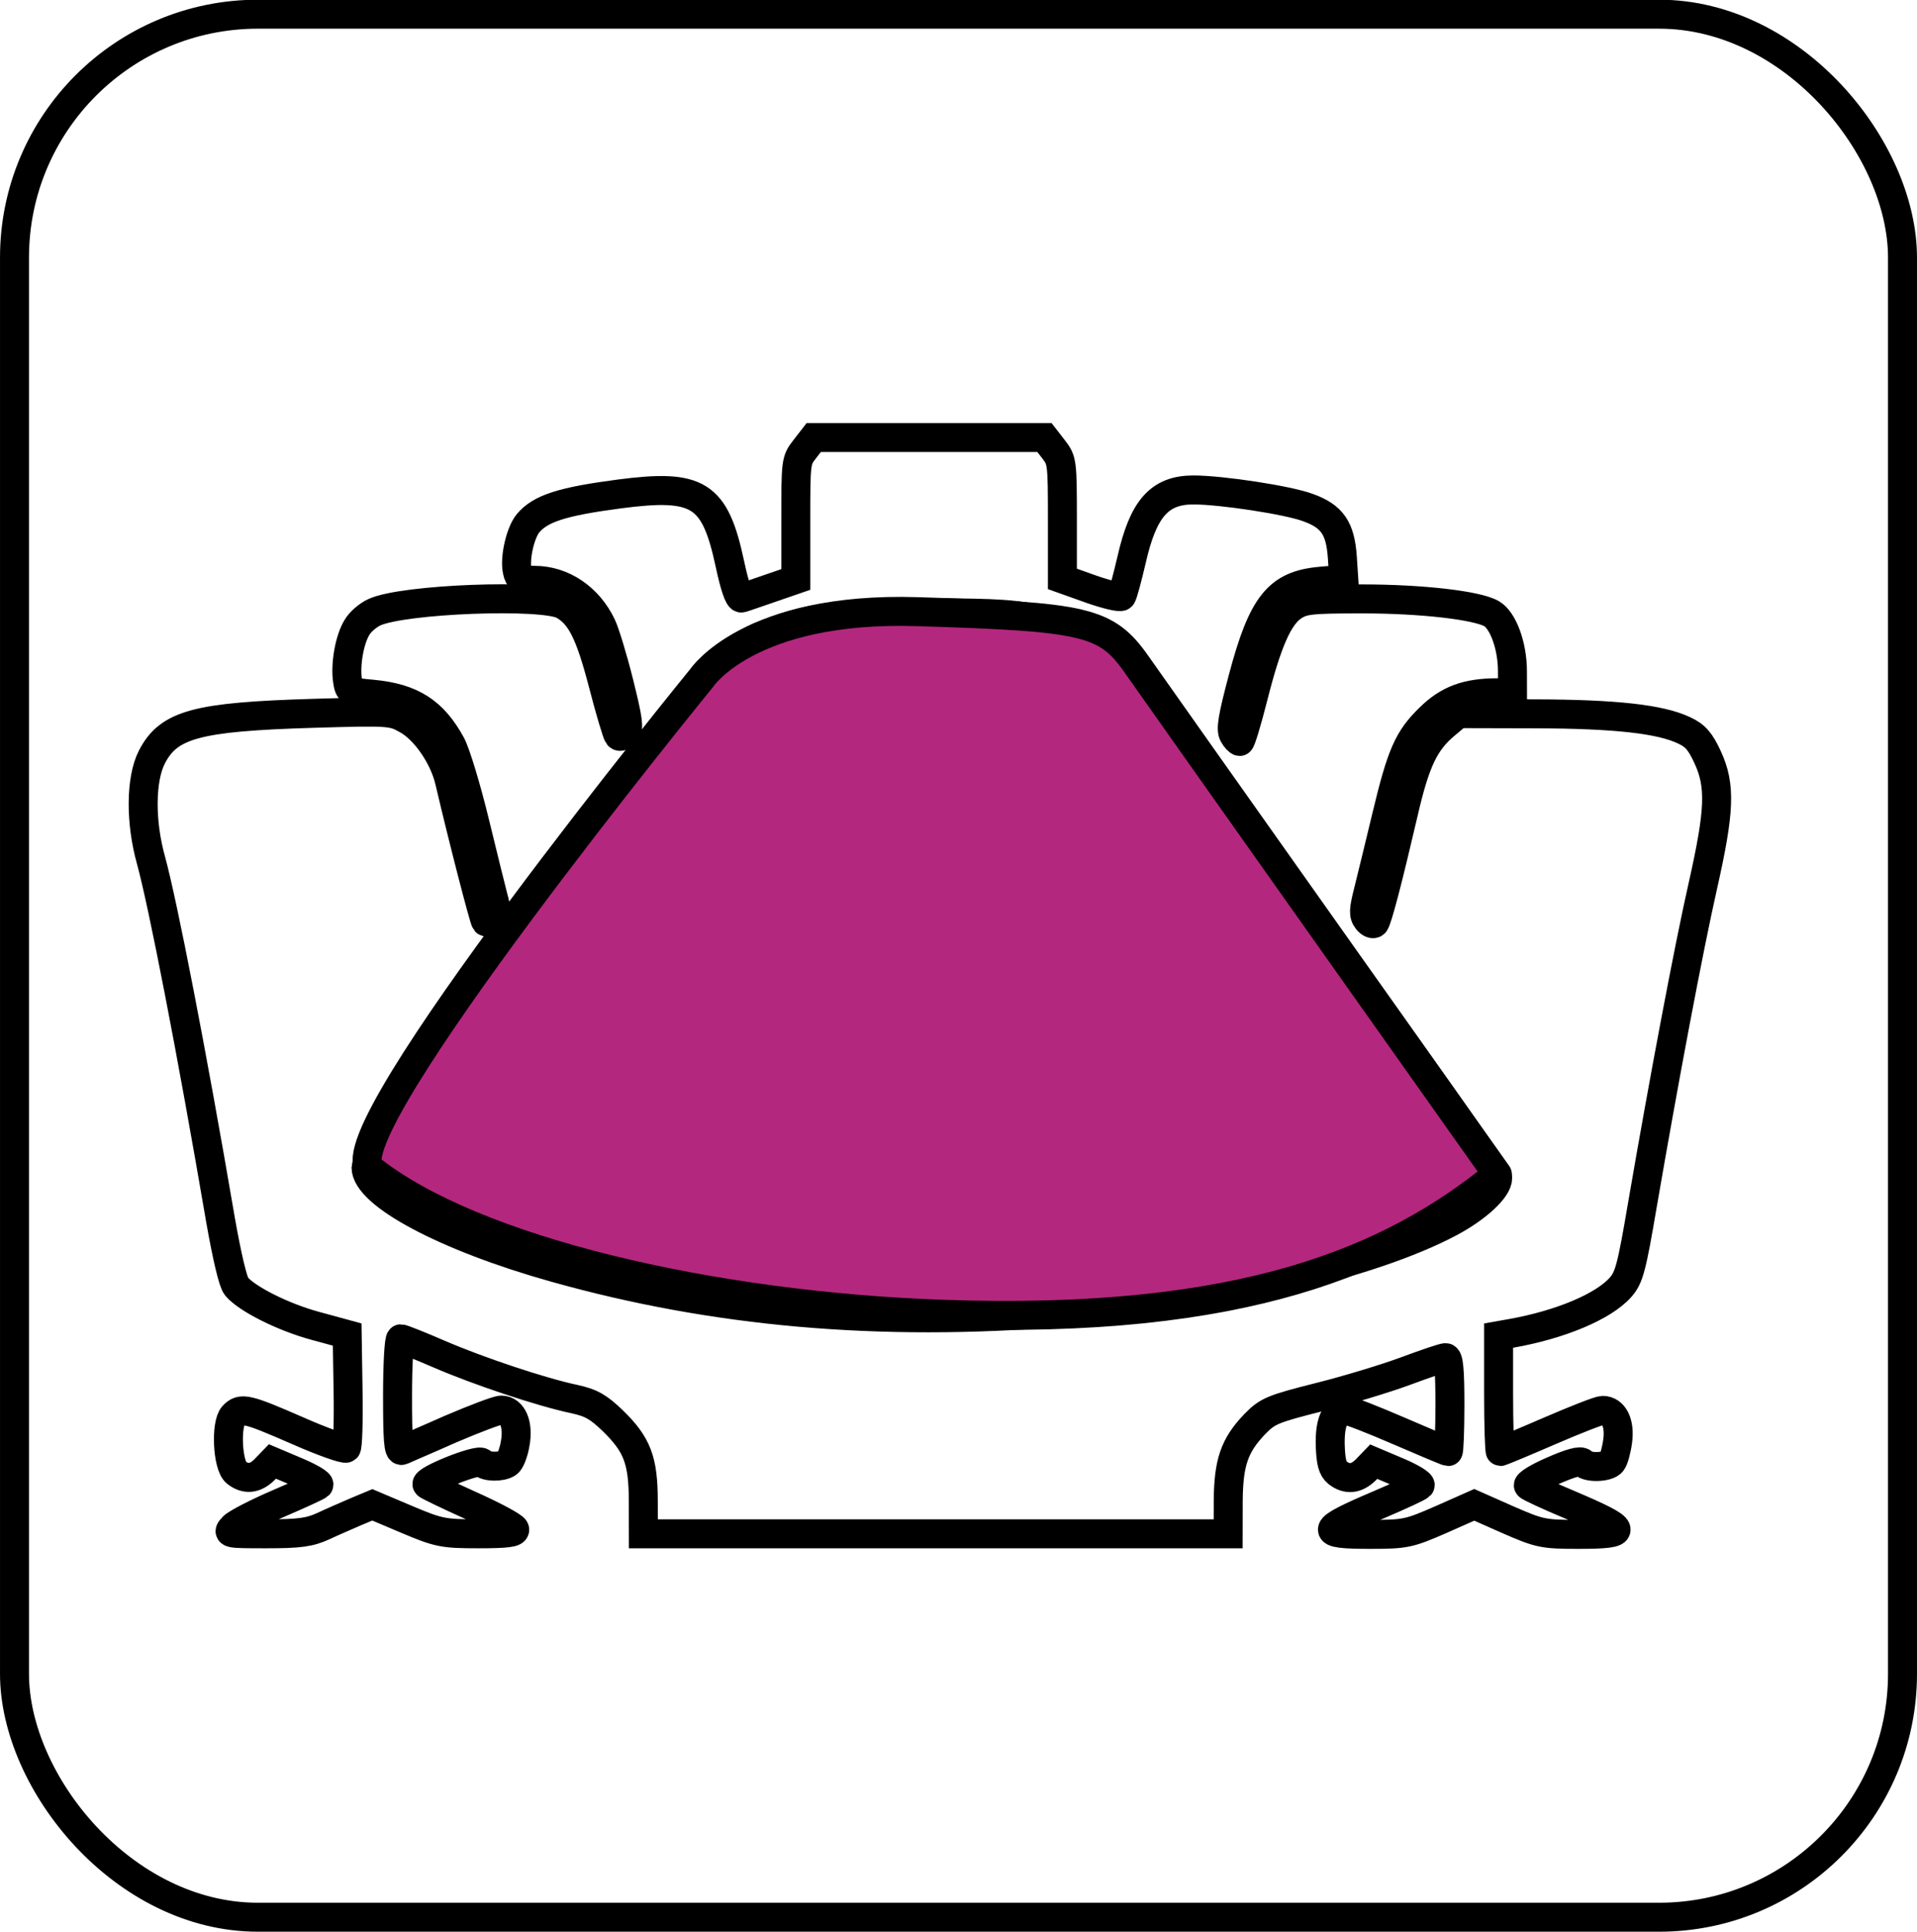 <?xml version="1.0" encoding="UTF-8" standalone="no"?>
<!-- Created with Inkscape (http://www.inkscape.org/) -->

<svg
   width="25.001"
   height="25.201"
   viewBox="0 0 6.615 6.668"
   version="1.1"
   id="svg1"
   inkscape:export-filename="16 Oct NEw\Multipurpose_Hall.svg"
   inkscape:export-xdpi="96"
   inkscape:export-ydpi="96"
   inkscape:version="1.3.2 (091e20e, 2023-11-25, custom)"
   sodipodi:docname="base 25x25.svg"
   xmlns:inkscape="http://www.inkscape.org/namespaces/inkscape"
   xmlns:sodipodi="http://sodipodi.sourceforge.net/DTD/sodipodi-0.dtd"
   xmlns="http://www.w3.org/2000/svg"
   xmlns:svg="http://www.w3.org/2000/svg">
  <sodipodi:namedview
     id="namedview1"
     pagecolor="#ffffff"
     bordercolor="#000000"
     borderopacity="0.25"
     inkscape:showpageshadow="2"
     inkscape:pageopacity="0.0"
     inkscape:pagecheckerboard="0"
     inkscape:deskcolor="#d1d1d1"
     inkscape:document-units="mm"
     inkscape:zoom="12.820952"
     inkscape:cx="8.0337248"
     inkscape:cy="16.262443"
     inkscape:window-width="1366"
     inkscape:window-height="705"
     inkscape:window-x="-8"
     inkscape:window-y="-8"
     inkscape:window-maximized="1"
     inkscape:current-layer="g5" />
  <defs
     id="defs1" />
  <g
     inkscape:label="Layer 1"
     inkscape:groupmode="layer"
     id="layer1">
    <g
       id="g3573"
       transform="translate(-4.251,-3.756)">
      <g
         id="g5">
        <path
           style="fill:none;stroke:#000000;stroke-width:0.1;stroke-dasharray:none"
           d="m 5.055,9.026 c 0.013,-0.013 0.083,-0.049 0.155,-0.08 0.072,-0.031 0.136,-0.06 0.141,-0.065 0.005,-0.005 -0.028,-0.025 -0.075,-0.045 l -0.085,-0.036 -0.027,0.028 c -0.032,0.032 -0.065,0.036 -0.098,0.01 -0.03,-0.024 -0.037,-0.166 -0.01,-0.196 0.027,-0.029 0.046,-0.025 0.22,0.051 0.088,0.039 0.165,0.066 0.17,0.061 0.005,-0.005 0.008,-0.096 0.006,-0.201 l -0.003,-0.191 -0.11,-0.03 c -0.111,-0.03 -0.236,-0.093 -0.272,-0.136 -0.012,-0.014 -0.033,-0.104 -0.055,-0.229 -0.1,-0.585 -0.199,-1.092 -0.24,-1.242 -0.037,-0.132 -0.036,-0.28 0.003,-0.356 0.058,-0.113 0.155,-0.139 0.555,-0.151 0.271,-0.008 0.275,-0.007 0.328,0.023 0.061,0.035 0.124,0.126 0.144,0.21 0.048,0.205 0.119,0.479 0.125,0.486 0.004,0.004 0.015,-0.002 0.023,-0.015 0.012,-0.017 0.013,-0.035 0.004,-0.065 -0.006,-0.023 -0.035,-0.139 -0.064,-0.259 -0.029,-0.12 -0.066,-0.242 -0.082,-0.272 -0.062,-0.114 -0.136,-0.161 -0.271,-0.174 -0.079,-0.007 -0.081,-0.008 -0.087,-0.048 -0.008,-0.055 0.007,-0.141 0.033,-0.183 0.011,-0.019 0.038,-0.042 0.06,-0.052 0.1,-0.046 0.582,-0.064 0.652,-0.025 0.06,0.034 0.091,0.096 0.137,0.272 0.024,0.093 0.048,0.173 0.053,0.179 0.005,0.006 0.016,0.001 0.025,-0.01 0.013,-0.016 0.008,-0.047 -0.023,-0.172 -0.021,-0.084 -0.048,-0.173 -0.06,-0.198 -0.045,-0.095 -0.134,-0.156 -0.231,-0.156 -0.046,0 -0.054,-0.004 -0.06,-0.032 -0.01,-0.043 0.01,-0.132 0.037,-0.165 0.043,-0.051 0.117,-0.075 0.314,-0.101 0.275,-0.036 0.331,-4.33e-4 0.383,0.243 0.016,0.075 0.031,0.119 0.04,0.116 0.008,-0.002 0.053,-0.018 0.1,-0.034 l 0.087,-0.03 v -0.205 c 0,-0.202 4.43e-4,-0.206 0.031,-0.245 l 0.031,-0.04 h 0.398 0.398 l 0.031,0.04 c 0.03,0.039 0.031,0.043 0.031,0.244 v 0.204 l 0.098,0.035 c 0.054,0.019 0.101,0.03 0.106,0.025 0.005,-0.006 0.02,-0.063 0.035,-0.127 0.04,-0.176 0.096,-0.24 0.213,-0.24 0.096,0 0.327,0.035 0.396,0.061 0.083,0.03 0.111,0.071 0.118,0.171 l 0.005,0.076 -0.079,0.007 c -0.148,0.013 -0.201,0.079 -0.269,0.335 -0.036,0.136 -0.043,0.177 -0.032,0.195 0.007,0.013 0.017,0.023 0.021,0.023 0.004,0 0.025,-0.069 0.046,-0.152 0.048,-0.19 0.087,-0.28 0.138,-0.314 0.035,-0.023 0.059,-0.026 0.24,-0.026 0.203,9.8e-5 0.395,0.022 0.445,0.051 0.04,0.023 0.072,0.112 0.072,0.198 l 2.22e-4,0.075 h -0.053 c -0.104,0 -0.169,0.024 -0.232,0.086 -0.075,0.073 -0.098,0.125 -0.15,0.342 -0.023,0.096 -0.051,0.211 -0.062,0.255 -0.017,0.067 -0.018,0.083 -0.004,0.101 0.009,0.012 0.02,0.016 0.025,0.011 0.01,-0.012 0.045,-0.146 0.1,-0.382 0.041,-0.178 0.073,-0.244 0.145,-0.304 l 0.044,-0.037 0.264,6.73e-4 c 0.278,7.2e-4 0.433,0.018 0.515,0.057 0.039,0.018 0.056,0.038 0.081,0.092 0.046,0.099 0.042,0.186 -0.016,0.444 -0.049,0.216 -0.135,0.673 -0.209,1.103 -0.037,0.218 -0.046,0.25 -0.075,0.283 -0.059,0.067 -0.208,0.129 -0.376,0.159 l -0.045,0.008 v 0.2 c 0,0.11 0.003,0.2 0.006,0.2 0.003,0 0.08,-0.032 0.17,-0.071 0.09,-0.039 0.172,-0.071 0.183,-0.071 0.039,0 0.06,0.044 0.052,0.105 -0.004,0.031 -0.013,0.064 -0.02,0.073 -0.014,0.019 -0.083,0.022 -0.1,0.003 -0.008,-0.009 -0.042,2.89e-4 -0.105,0.028 -0.051,0.022 -0.088,0.045 -0.083,0.051 0.005,0.005 0.069,0.035 0.141,0.065 0.207,0.088 0.212,0.103 0.032,0.103 -0.123,0 -0.135,-0.003 -0.245,-0.051 l -0.115,-0.051 -0.115,0.051 c -0.11,0.048 -0.122,0.051 -0.245,0.051 -0.18,0 -0.175,-0.015 0.032,-0.103 0.072,-0.031 0.136,-0.06 0.141,-0.066 0.005,-0.005 -0.028,-0.026 -0.075,-0.046 l -0.085,-0.036 -0.027,0.028 c -0.032,0.032 -0.065,0.036 -0.098,0.01 -0.017,-0.014 -0.023,-0.036 -0.025,-0.094 -0.002,-0.08 0.016,-0.121 0.054,-0.121 0.011,0 0.093,0.032 0.183,0.071 0.09,0.039 0.166,0.071 0.17,0.071 0.003,0 0.006,-0.073 0.006,-0.162 0,-0.118 -0.004,-0.162 -0.015,-0.162 -0.008,0 -0.07,0.021 -0.137,0.046 -0.067,0.025 -0.202,0.066 -0.298,0.09 -0.162,0.041 -0.179,0.048 -0.223,0.093 -0.071,0.074 -0.091,0.133 -0.092,0.266 l -2.21e-4,0.113 h -1.009 -1.009 l -2.22e-4,-0.113 c -2.21e-4,-0.141 -0.021,-0.195 -0.105,-0.277 -0.05,-0.048 -0.074,-0.062 -0.133,-0.075 -0.114,-0.024 -0.332,-0.097 -0.466,-0.155 -0.067,-0.029 -0.127,-0.053 -0.133,-0.053 -0.006,0 -0.011,0.088 -0.011,0.196 0,0.151 0.003,0.194 0.015,0.189 0.008,-0.004 0.084,-0.036 0.167,-0.073 0.084,-0.036 0.163,-0.066 0.176,-0.066 0.039,0 0.06,0.05 0.048,0.115 -0.005,0.031 -0.017,0.062 -0.026,0.068 -0.022,0.015 -0.075,0.014 -0.089,-0.002 -0.013,-0.014 -0.202,0.062 -0.189,0.076 0.004,0.004 0.072,0.037 0.152,0.073 0.08,0.036 0.147,0.072 0.15,0.081 0.004,0.012 -0.026,0.016 -0.125,0.016 -0.121,-5e-5 -0.137,-0.003 -0.248,-0.05 l -0.118,-0.05 -0.055,0.023 c -0.03,0.013 -0.081,0.035 -0.113,0.05 -0.048,0.022 -0.082,0.027 -0.197,0.027 -0.136,0 -0.138,-5.04e-4 -0.115,-0.024 z m 2.865,-0.741 c 0.54,-0.044 1.059,-0.164 1.334,-0.31 0.094,-0.05 0.165,-0.116 0.165,-0.153 0,-0.025 -1.191,-1.685 -1.287,-1.793 -0.053,-0.06 -0.132,-0.097 -0.277,-0.131 -0.096,-0.022 -0.157,-0.027 -0.394,-0.027 -0.298,-4.81e-4 -0.417,0.015 -0.557,0.071 -0.108,0.044 -0.015,-0.075 -1.132,1.462 -0.142,0.196 -0.258,0.367 -0.258,0.381 0,0.094 0.277,0.241 0.651,0.346 0.551,0.155 1.12,0.205 1.755,0.154 z"
           id="path4829" />
        <g
           id="g54"
           style="stroke-width:0.1;stroke-dasharray:none"
           transform="translate(-0.385,-16.549)">
          <g
             id="g52"
             transform="translate(-188.618,16.037)"
             style="stroke-width:0.1;stroke-dasharray:none">
            <rect
               style="fill:none;fill-opacity:1;stroke:#000000;stroke-width:0.1;stroke-dasharray:none;stroke-dashoffset:0;stroke-opacity:1"
               id="rect51"
               width="6.515"
               height="6.568"
               x="193.304"
               y="4.317"
               ry="0.84" />
          </g>
        </g>
        <path
           style="fill:#b4277e;fill-opacity:1;stroke:#000000;stroke-width:0.1;stroke-linejoin:round;stroke-miterlimit:6.5;stroke-dasharray:none"
           d="m 6.673,6.095 c 0,0 0.164,-0.246 0.743,-0.228 0.579,0.018 0.652,0.032 0.757,0.182 0.105,0.15 1.245,1.76 1.245,1.76 -0.361,0.294 -0.871,0.52 -1.915,0.483 -0.798,-0.028 -1.618,-0.218 -1.974,-0.501 -0.145,-0.116 1.144,-1.696 1.144,-1.696 z"
           id="path54"
           sodipodi:nodetypes="csscssc" />
      </g>
    </g>
  </g>
</svg>
